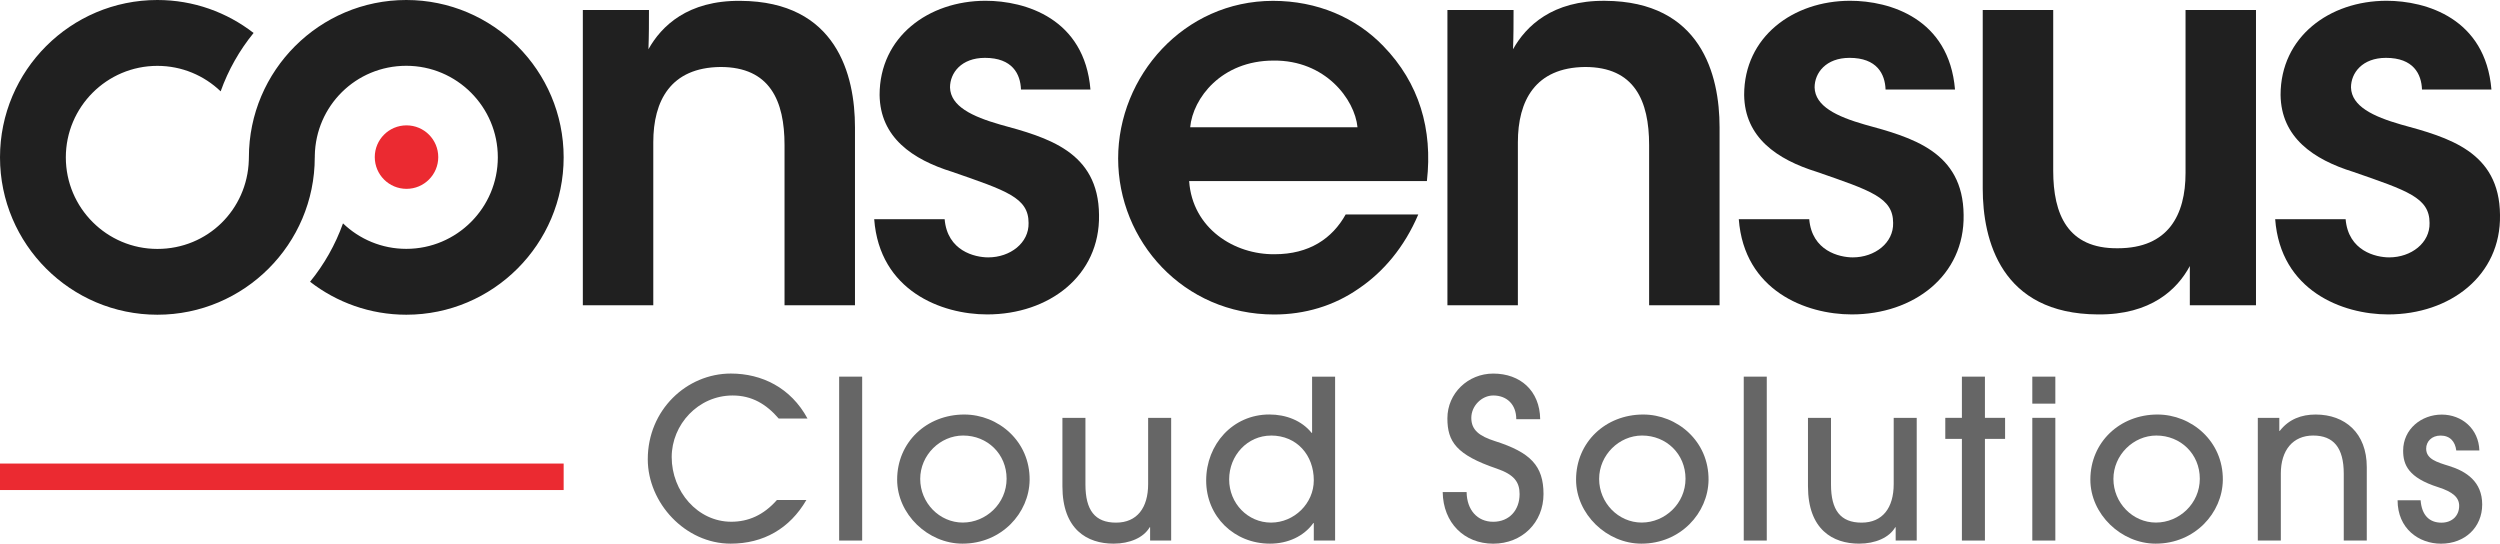 <?xml version="1.0" encoding="UTF-8"?><svg id="Layer_2" xmlns="http://www.w3.org/2000/svg" xmlns:xlink="http://www.w3.org/1999/xlink" viewBox="0 0 671.07 145.93"><defs><style>.cls-1{fill:none;}.cls-2{clip-path:url(#clippath);}.cls-3{fill:#eb2a31;}.cls-4{fill:#666;}.cls-5{fill:#202020;}.cls-6{clip-path:url(#clippath-1);}</style><clipPath id="clippath"><rect class="cls-1" x="0" width="671.07" height="145.93"/></clipPath><clipPath id="clippath-1"><rect class="cls-1" x="0" width="671.07" height="145.93"/></clipPath></defs><g id="Layer_1-2"><g id="consensus_CS-logo-color"><g class="cls-2"><g class="cls-6"><path class="cls-5" d="M156.44,2.68h17.76c0,3.46,0,6.79-.14,10.54C177.52,7.01,184.6,.08,198.75,.23c25.84,.14,30.75,19.93,30.75,33.93v47.79h-18.91V38.92c0-11.84-3.9-20.94-17.18-20.94-13.43,.14-18.05,9.1-18.05,20.21v43.75h-18.91V2.68Z"/><path class="cls-5" d="M274.06,24.05c-.14-4.19-2.31-8.52-9.67-8.52-6.35,0-9.38,4.04-9.38,7.94,.14,5.05,5.92,7.8,13.43,9.96,12.71,3.47,26.42,7.22,26.57,24.26,.29,16.31-13.43,26.71-30.03,26.71-12.27,0-28.88-6.35-30.32-25.56h18.91c.72,8.52,8.09,10.25,11.7,10.25,5.92,0,10.97-3.9,10.83-9.24,0-6.79-5.92-8.66-20.5-13.72-10.68-3.32-19.35-9.24-19.49-20.65,0-15.6,13.14-25.27,28.44-25.27,10.69,0,26.57,4.77,28.16,23.82h-18.63Z"/><path class="cls-5" d="M319.2,48.6c.87,12.71,12.13,19.78,22.96,19.64,9.24,0,15.45-4.19,19.06-10.68h19.49c-3.75,8.81-9.39,15.45-16.03,19.93-6.64,4.62-14.44,6.93-22.67,6.93-24.4,0-41.87-19.78-41.87-41.87S317.75,.23,341.72,.23c11.84,0,22.24,4.48,29.6,12.13,9.67,9.96,13.28,22.38,11.7,36.24h-63.82Zm45.19-14.44c-.72-7.51-8.66-18.05-22.53-17.9-14.01,0-21.66,10.11-22.38,17.9h44.91Z"/><path class="cls-5" d="M388.52,2.68h17.76c0,3.46,0,6.79-.14,10.54,3.47-6.21,10.54-13.14,24.69-13,25.84,.14,30.75,19.93,30.75,33.93v47.79h-18.91V38.92c0-11.84-3.9-20.94-17.18-20.94-13.43,.14-18.05,9.1-18.05,20.21v43.75h-18.91V2.68Z"/><path class="cls-5" d="M506.14,24.05c-.14-4.19-2.31-8.52-9.67-8.52-6.35,0-9.38,4.04-9.38,7.94,.14,5.05,5.92,7.8,13.43,9.96,12.71,3.47,26.42,7.22,26.57,24.26,.29,16.31-13.43,26.71-30.03,26.71-12.27,0-28.88-6.35-30.32-25.56h18.91c.72,8.52,8.09,10.25,11.69,10.25,5.92,0,10.97-3.9,10.83-9.24,0-6.79-5.92-8.66-20.5-13.72-10.68-3.32-19.35-9.24-19.49-20.65,0-15.6,13.14-25.27,28.44-25.27,10.69,0,26.57,4.77,28.16,23.82h-18.63Z"/><path class="cls-5" d="M605.57,81.95h-17.76v-10.54c-3.32,6.21-10.4,13.14-24.69,12.99-25.99-.14-30.9-19.93-30.9-33.79V2.68h18.92V45.85c0,11.7,3.9,20.94,17.33,20.79,13.57,0,18.19-8.95,18.19-20.21V2.68h18.91V81.95Z"/><path class="cls-5" d="M650.13,24.05c-.14-4.19-2.31-8.52-9.67-8.52-6.35,0-9.39,4.04-9.39,7.94,.15,5.05,5.92,7.8,13.43,9.96,12.71,3.47,26.42,7.22,26.57,24.26,.29,16.31-13.43,26.71-30.03,26.71-12.27,0-28.88-6.35-30.32-25.56h18.91c.72,8.52,8.09,10.25,11.7,10.25,5.92,0,10.97-3.9,10.83-9.24,0-6.79-5.92-8.66-20.5-13.72-10.68-3.32-19.35-9.24-19.49-20.65,0-15.6,13.14-25.27,28.44-25.27,10.69,0,26.57,4.77,28.16,23.82h-18.63Z"/><path class="cls-5" d="M84.49,42.24c0,23.29-18.95,42.24-42.24,42.24S0,65.54,0,42.24,18.95,0,42.24,0C51.97,0,60.93,3.31,68.07,8.85c-3.78,4.64-6.79,9.93-8.84,15.67-4.42-4.24-10.4-6.84-16.99-6.84-13.55,0-24.57,11.02-24.57,24.57s11.02,24.57,24.57,24.57,24.13-10.6,24.55-23.79l.02-.78C66.81,18.95,85.76,0,109.06,0s42.24,18.95,42.24,42.24-18.95,42.24-42.24,42.24c-9.72,0-18.68-3.31-25.83-8.85,3.78-4.64,6.79-9.93,8.84-15.67,4.42,4.24,10.4,6.84,16.99,6.84,13.55,0,24.57-11.02,24.57-24.57s-11.02-24.57-24.57-24.57-24.33,10.78-24.56,24.13v.44Z"/><path class="cls-3" d="M117.64,42.17c0,4.7-3.81,8.52-8.52,8.52s-8.52-3.81-8.52-8.52,3.81-8.52,8.52-8.52,8.52,3.81,8.52,8.52"/><rect class="cls-3" y="124.43" width="151.3" height="7.11"/><path class="cls-4" d="M216.45,134.22c-4.46,7.67-11.53,11.71-20.33,11.71-12.19,0-22.24-10.94-22.24-22.65,0-13.26,10.46-23.01,22.3-23.01,8.32,0,16.11,3.81,20.57,12.07h-7.73c-3.33-3.86-7.19-6.18-12.37-6.18-9.22,0-16.35,7.79-16.35,16.53,0,9.22,6.96,17.36,15.99,17.36,4.58,0,8.68-1.78,12.25-5.83h7.91Z"/><rect class="cls-4" x="225.25" y="101.1" width="6.18" height="44"/><path class="cls-4" d="M258.36,145.93c-9.28,0-17.54-7.91-17.54-17.18,0-10.05,7.91-17.48,18.02-17.48,9.1,0,17.66,7.14,17.54,17.6-.12,8.8-7.49,17.06-18.02,17.06m.18-29.02c-6.18,0-11.53,5.23-11.53,11.65s5.17,11.71,11.42,11.71,11.77-5.11,11.77-11.77-5.17-11.59-11.65-11.59"/><path class="cls-4" d="M308.72,145.1v-3.57h-.12c-1.61,2.79-5.35,4.4-9.69,4.4-7.08,0-13.73-3.8-13.73-15.4v-18.37h6.18v17.9c0,6.9,2.56,10.23,8.21,10.23s8.62-3.98,8.62-10.35v-17.78h6.18v32.94h-5.65Z"/><path class="cls-4" d="M352.66,145.1v-4.7h-.12c-2.56,3.57-6.84,5.53-11.65,5.53-9.57,0-17.12-7.25-17.12-16.95s7.14-17.72,16.95-17.72c4.46,0,8.68,1.61,11.36,4.94h.12v-15.1h6.18v44h-5.71Zm-11.48-28.18c-6.3,0-11.24,5.29-11.24,11.77s5.05,11.59,11.24,11.59,11.48-5.11,11.48-11.36c0-6.72-4.52-12.01-11.48-12.01"/><path class="cls-4" d="M407.01,112.52c0-3.98-2.56-6.36-6.18-6.36-3.09,0-5.89,2.79-5.89,6.01s2.08,4.88,6.36,6.24c9.51,3.03,13.02,6.6,13.02,14.21s-5.71,13.32-13.5,13.32-13.44-5.59-13.56-13.85h6.42c.06,4.76,2.85,7.97,7.14,7.97s7.08-3.09,7.08-7.43c0-3.21-1.43-5.23-6.12-6.84-10.88-3.69-13.26-7.25-13.26-13.5,0-6.72,5.53-12.01,12.31-12.01,7.25,0,12.49,4.58,12.6,12.25h-6.42Z"/><path class="cls-4" d="M440.6,145.93c-9.28,0-17.54-7.91-17.54-17.18,0-10.05,7.91-17.48,18.02-17.48,9.1,0,17.66,7.14,17.54,17.6-.12,8.8-7.49,17.06-18.02,17.06m.18-29.02c-6.18,0-11.53,5.23-11.53,11.65s5.17,11.71,11.42,11.71,11.77-5.11,11.77-11.77-5.17-11.59-11.65-11.59"/><rect class="cls-4" x="468.07" y="101.1" width="6.18" height="44"/><path class="cls-4" d="M508.85,145.1v-3.57h-.12c-1.61,2.79-5.35,4.4-9.69,4.4-7.08,0-13.73-3.8-13.73-15.4v-18.37h6.18v17.9c0,6.9,2.56,10.23,8.21,10.23s8.62-3.98,8.62-10.35v-17.78h6.18v32.94h-5.65Z"/><polygon class="cls-4" points="526.63 145.1 526.63 117.81 522.17 117.81 522.17 112.16 526.63 112.16 526.63 101.1 532.81 101.1 532.81 112.16 538.22 112.16 538.22 117.81 532.81 117.81 532.81 145.1 526.63 145.1"/><path class="cls-4" d="M545.53,101.1h6.18v7.25h-6.18v-7.25Zm0,11.06h6.18v32.94h-6.18v-32.94Z"/><path class="cls-4" d="M578.65,145.93c-9.28,0-17.54-7.91-17.54-17.18,0-10.05,7.91-17.48,18.02-17.48,9.1,0,17.66,7.14,17.54,17.6-.12,8.8-7.49,17.06-18.02,17.06m.18-29.02c-6.18,0-11.53,5.23-11.53,11.65s5.17,11.71,11.42,11.71,11.77-5.11,11.77-11.77-5.17-11.59-11.65-11.59"/><path class="cls-4" d="M629.13,145.1v-17.96c0-6.96-2.74-10.23-8.21-10.23s-8.68,3.98-8.68,10.17v18.02h-6.18v-32.94h5.77v3.51h.12c2.44-3.15,5.83-4.4,9.63-4.4,7.91,0,13.73,4.99,13.73,14.09v19.74h-6.18Z"/><path class="cls-4" d="M659.33,120.9c-.3-2.38-1.67-3.98-4.22-3.98-2.38,0-3.86,1.61-3.86,3.51,0,2.79,2.85,3.63,6.12,4.64,4.64,1.43,8.92,4.22,8.92,10.35s-4.64,10.52-11.06,10.52c-5.95,0-11.65-4.04-11.65-11.65h6.18c.3,3.98,2.32,6.01,5.59,6.01,2.85,0,4.76-1.84,4.76-4.52,0-2.26-1.72-3.75-5.59-4.99-8.09-2.56-9.45-6.06-9.45-9.81,0-5.83,4.94-9.69,10.35-9.69s9.93,3.81,10.11,9.63h-6.18Z"/></g></g></g></g></svg>